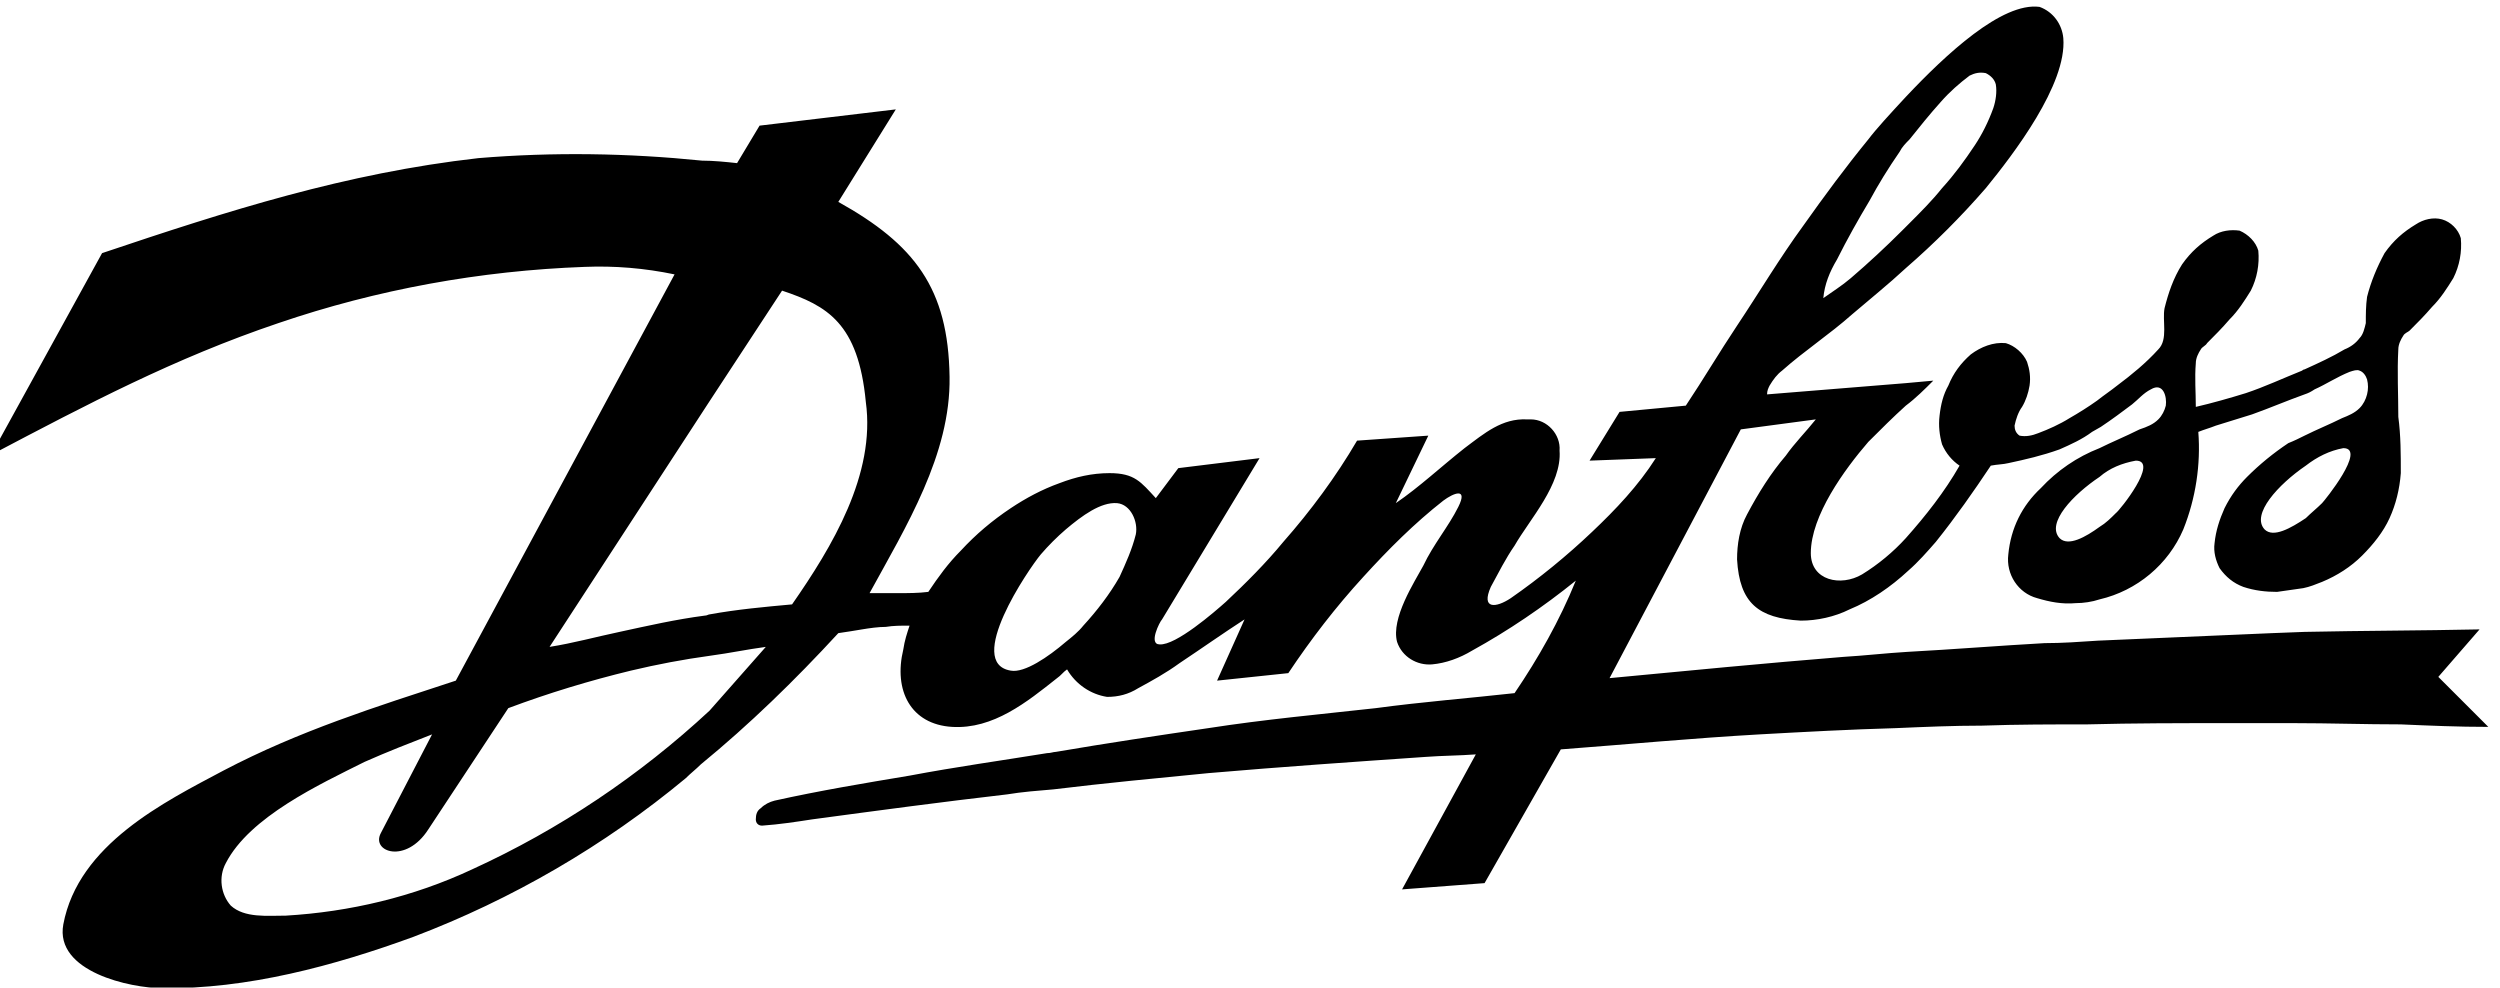 <?xml version="1.0" encoding="utf-8"?>
<!-- Generator: Adobe Illustrator 25.4.1, SVG Export Plug-In . SVG Version: 6.00 Build 0)  -->
<svg version="1.1" id="Livello_1" xmlns="http://www.w3.org/2000/svg" xmlns:xlink="http://www.w3.org/1999/xlink" x="0px" y="0px"
	 viewBox="0 0 200 79" style="enable-background:new 0 0 200 79;" xml:space="preserve">
<style type="text/css">
	.st0{fill-rule:evenodd;clip-rule:evenodd;}
</style>
<g id="Raggruppa_87" transform="translate(-897.835 -1381.249)">
	<path id="Tracciato_381" class="st0" d="M1092.9,1435.4l3.3-3.8c-4.7,0.1-9.3,0.1-14,0.2l-2.6,0.1c-4.6,0.2-9.2,0.4-13.9,0.6
		c-1.5,0.1-2.9,0.2-4.3,0.2c-3.6,0.2-7.3,0.5-11,0.7c-1.7,0.1-3.4,0.3-5.1,0.4c-6.2,0.5-12.4,1.1-18.7,1.7l10.5-19.9l6-0.8
		c-0.8,1-1.7,1.9-2.4,2.9c-1.2,1.4-2.2,3-3.1,4.7c-0.6,1.1-0.8,2.4-0.8,3.6c0.2,3.5,1.7,4.7,5.1,4.9c1.3,0,2.7-0.3,3.9-0.9
		c1.7-0.7,3.3-1.8,4.7-3.1c0.8-0.7,1.5-1.5,2.2-2.3c1.6-2,3-4,4.4-6.1c0.5-0.1,1-0.1,1.4-0.2c1.4-0.3,2.7-0.6,4.1-1.1
		c0.9-0.4,1.8-0.8,2.6-1.4c0.2-0.1,0.5-0.3,0.7-0.4c0.9-0.6,1.7-1.2,2.5-1.8c0.5-0.4,0.9-0.9,1.5-1.2c1-0.6,1.3,0.6,1.2,1.3
		c-0.1,0.4-0.3,0.8-0.6,1.1c-0.4,0.4-0.9,0.6-1.5,0.8c-1.2,0.6-2.2,1-3.2,1.5c-1.8,0.7-3.4,1.8-4.7,3.2c-1.5,1.4-2.4,3.2-2.6,5.3
		c-0.2,1.6,0.8,3.1,2.3,3.5c1,0.3,2,0.5,3.1,0.4c0.6,0,1.3-0.1,1.9-0.3c3-0.7,5.5-2.8,6.7-5.6c1-2.5,1.4-5.2,1.2-7.8
		c0.5-0.2,0.9-0.3,1.4-0.5c1-0.3,1.9-0.6,2.9-0.9c1.4-0.5,2.8-1.1,4.2-1.6c0.3-0.1,0.5-0.2,0.8-0.4c0.9-0.4,1.8-1,2.8-1.4
		c0.3-0.1,0.6-0.2,0.8-0.1c0.3,0.1,0.5,0.4,0.6,0.7c0.1,0.4,0.1,0.8,0,1.2c-0.1,0.4-0.3,0.8-0.6,1.1c-0.4,0.4-0.9,0.6-1.4,0.8
		c-1,0.5-2,0.9-3,1.4c-0.4,0.2-0.8,0.4-1.3,0.6c-1.2,0.8-2.3,1.7-3.3,2.7c-0.7,0.7-1.3,1.5-1.8,2.5c-0.4,0.9-0.7,1.8-0.8,2.8
		c-0.1,0.7,0.1,1.4,0.4,2c0.5,0.7,1.1,1.2,1.9,1.5c0.9,0.3,1.8,0.4,2.7,0.4c0.7-0.1,1.4-0.2,2.1-0.3c0.5-0.1,1-0.3,1.5-0.5
		c1.2-0.5,2.3-1.2,3.2-2.1c0.9-0.9,1.7-1.9,2.2-3c0.5-1.1,0.8-2.3,0.9-3.6c0-1.5,0-3-0.2-4.5c0-1.8-0.1-3.6,0-5.4
		c0-0.4,0.2-0.8,0.4-1.1c0.1-0.2,0.4-0.3,0.5-0.4c0.6-0.6,1.2-1.2,1.8-1.9c0.7-0.7,1.2-1.5,1.7-2.3c0.5-1,0.7-2.1,0.6-3.2
		c-0.2-0.7-0.8-1.3-1.5-1.5c-0.7-0.2-1.5,0-2.1,0.4c-1,0.6-1.8,1.3-2.5,2.3c-0.6,1.1-1.1,2.3-1.4,3.5c-0.1,0.7-0.1,1.4-0.1,2.1
		c-0.1,0.4-0.2,0.9-0.5,1.2c-0.3,0.4-0.7,0.7-1.2,0.9c-1,0.6-2.1,1.1-3.2,1.6c-0.1,0-0.2,0.1-0.2,0.1c-1.5,0.6-3,1.3-4.5,1.8
		c-1.3,0.4-2.7,0.8-4,1.1c0-1.2-0.1-2.3,0-3.5c0-0.4,0.2-0.8,0.4-1.1c0.1-0.2,0.4-0.3,0.5-0.5c0.6-0.6,1.2-1.2,1.8-1.9
		c0.7-0.7,1.2-1.5,1.7-2.3c0.5-1,0.7-2.1,0.6-3.2c-0.2-0.7-0.8-1.3-1.5-1.6c-0.7-0.1-1.5,0-2.1,0.4c-1,0.6-1.8,1.3-2.5,2.3
		c-0.7,1.1-1.1,2.3-1.4,3.5c-0.2,1,0.3,2.5-0.5,3.3c-1,1.1-2.1,2-3.3,2.9c-0.5,0.4-1.1,0.8-1.6,1.2c-0.7,0.5-1.5,1-2.2,1.4
		c-0.8,0.5-1.7,0.9-2.5,1.2c-0.5,0.2-1,0.3-1.5,0.2c-0.3-0.2-0.4-0.5-0.4-0.8c0.1-0.5,0.3-1.1,0.6-1.5c0.3-0.5,0.5-1.1,0.6-1.7
		c0.1-0.7,0-1.3-0.2-1.9c-0.3-0.7-1-1.3-1.7-1.5c-1-0.1-2,0.3-2.8,0.9c-0.8,0.7-1.4,1.5-1.8,2.5c-0.4,0.7-0.6,1.5-0.7,2.4
		c-0.1,0.8,0,1.6,0.2,2.3c0.3,0.7,0.8,1.3,1.4,1.7c-1.2,2.1-2.7,4-4.3,5.8c-1,1.1-2.2,2.1-3.5,2.9c-1.7,1-4.1,0.5-4.1-1.7
		c0-3,2.7-6.7,4.6-8.9c1-1,2-2,3-2.9c0.8-0.6,1.5-1.3,2.2-2l-2.2,0.2l-11.1,0.9c0-0.3,0.1-0.5,0.2-0.7c0.3-0.5,0.6-0.9,1-1.2
		c1.8-1.6,3.8-2.9,5.6-4.5c1.4-1.2,2.9-2.4,4.3-3.7c2.3-2,4.4-4.1,6.4-6.4c2.2-2.7,6.5-8.3,6.2-12c-0.1-1.1-0.8-2.1-1.9-2.5
		c-3-0.4-7.5,3.8-10.7,7.2c-1.3,1.4-2.4,2.6-3,3.4c-1.8,2.2-3.5,4.5-5.2,6.9c-1.9,2.6-3.5,5.3-5.3,8c-1.4,2.1-2.7,4.3-4.1,6.4
		l-5.3,0.5l-2.4,3.9l5.3-0.2c-1.4,2.2-3.2,4.1-5.1,5.9c-2,1.9-4.2,3.7-6.5,5.3c-1.2,0.8-2.4,0.9-1.6-0.9c0.6-1.1,1.2-2.3,1.9-3.3
		c1.2-2.1,3.8-4.9,3.6-7.6c0.1-1.3-1-2.5-2.3-2.5c-0.1,0-0.2,0-0.3,0c-2-0.1-3.4,1.1-5,2.3c-1.9,1.5-3.6,3.1-5.5,4.4l2.6-5.4
		l-5.7,0.4c-1.7,2.9-3.7,5.6-5.9,8.1c-1.4,1.7-3,3.3-4.6,4.8c-0.9,0.8-4,3.5-5.3,3.4c-0.9,0,0-1.8,0.2-2l7.8-12.9l-6.5,0.8l-1.8,2.4
		c-1.2-1.3-1.7-2-3.7-2c-1.4,0-2.7,0.3-4,0.8c-1.4,0.5-2.7,1.2-3.9,2c-1.5,1-2.8,2.1-4,3.4c-1,1-1.8,2.1-2.6,3.3
		c-0.8,0.1-1.6,0.1-2.4,0.1c-0.8,0-1.6,0-2.3,0c2.9-5.3,6.5-11.1,6.4-17.3c-0.1-7.1-2.8-10.6-8.9-14l4.6-7.4l-10.9,1.3l-1.8,3
		c-0.9-0.1-1.9-0.2-2.8-0.2c-5.9-0.6-11.9-0.7-17.9-0.2c-10.6,1.2-20,4.2-30.1,7.6l-8.8,16l0,0.1c7.6-4,14.6-7.7,22.9-10.5
		c7.9-2.7,16.2-4.2,24.5-4.5c2.4-0.1,4.8,0.1,7.2,0.6l-17.5,32.5c-6.4,2.1-12.5,4-18.6,7.2c-4.7,2.5-11.6,5.9-12.8,12.3
		c-0.7,3.8,5.4,5.1,7.9,5.1c6.8,0.1,13.8-1.8,20.1-4.1c7.9-3,15.3-7.3,21.8-12.7c0.4-0.4,0.8-0.7,1.2-1.1c3.9-3.2,7.5-6.7,11-10.5
		c0.7-0.1,1.3-0.2,1.9-0.3c0.6-0.1,1.3-0.2,1.9-0.2c0.6-0.1,1.2-0.1,1.9-0.1c-0.2,0.6-0.4,1.2-0.5,1.9c-0.8,3.3,0.6,6,3.9,6.2
		c3.3,0.2,6-2,8.4-3.9c0.3-0.2,0.5-0.5,0.8-0.7c0.7,1.2,1.9,2,3.2,2.2c0.9,0,1.7-0.2,2.5-0.7c1.1-0.6,2.2-1.2,3.3-2
		c1.8-1.2,3.5-2.4,5.2-3.5l-2.2,4.9l5.7-0.6c1.8-2.7,3.8-5.3,6-7.7c2-2.2,4.1-4.3,6.4-6.1c0.8-0.6,2-1.1,1.2,0.5
		c-0.8,1.6-2,3-2.8,4.7c-0.7,1.3-2.6,4.2-2.1,6.1c0.4,1.2,1.6,1.9,2.8,1.8c1.1-0.1,2.2-0.5,3.2-1.1c2.9-1.6,5.7-3.5,8.3-5.6
		c-1.3,3.2-3,6.2-4.9,9c-3.6,0.4-7.4,0.7-11.1,1.2c-4.5,0.5-8.9,0.9-13.4,1.6c-4.1,0.6-8.1,1.2-12.2,1.9c-0.2,0-0.4,0.1-0.7,0.1
		c-3.7,0.6-7.3,1.1-11,1.8c-3.6,0.6-7.2,1.2-10.8,2c-0.4,0.1-0.8,0.3-1.1,0.6c-0.3,0.2-0.4,0.5-0.4,0.9c0,0.3,0.2,0.5,0.5,0.5
		c1.4-0.1,2.7-0.3,4-0.5c5.2-0.7,10.4-1.4,15.6-2c1.2-0.2,2.5-0.3,3.7-0.4c4.1-0.5,8.3-0.9,12.4-1.3c5.8-0.5,11.6-0.9,17.4-1.3
		c1.3-0.1,2.7-0.1,4-0.2l-5.9,10.8l6.6-0.5l6.1-10.7c5.3-0.4,10.6-0.9,15.9-1.2c3.6-0.2,7.3-0.4,10.9-0.5c2.3-0.1,4.6-0.2,6.9-0.2
		c2.8-0.1,5.6-0.1,8.4-0.1c3.7-0.1,7.5-0.1,11.2-0.1h5.3c2.9,0,5.7,0.1,8.6,0.1c2.3,0.1,4.6,0.2,7,0.2L1092.9,1435.4z
		 M1067.1,1422.3c-0.4,0.4-0.8,0.8-1.3,1.1c-1.1,0.8-2.5,1.6-3.2,0.9c-1.1-1.2,1.1-3.5,3.2-4.9c0.8-0.7,1.8-1.1,2.9-1.3
		C1070.6,1418.1,1067.4,1422.1,1067.1,1422.3L1067.1,1422.3z M1083.6,1421.5c-0.4,0.4-0.9,0.8-1.3,1.2c-1.2,0.8-2.6,1.6-3.3,0.9
		c-1.1-1.2,1.1-3.6,3.3-5.1c0.9-0.7,1.9-1.2,3-1.4C1087.2,1417.1,1083.8,1421.3,1083.6,1421.5L1083.6,1421.5z M1044.8,1402
		c0.8-1.6,1.7-3.2,2.6-4.7c0.7-1.3,1.5-2.6,2.4-3.9c0.2-0.4,0.5-0.7,0.8-1c0.8-1,1.6-2,2.5-3c0.7-0.8,1.5-1.5,2.3-2.1
		c0.4-0.2,0.8-0.3,1.3-0.2c0.4,0.2,0.7,0.5,0.8,0.9c0.1,0.6,0,1.3-0.2,1.9c-0.4,1.1-0.9,2.1-1.5,3c-0.8,1.2-1.6,2.3-2.6,3.4
		c-0.8,1-1.7,1.9-2.6,2.8l-0.6,0.6c-1.3,1.3-2.7,2.6-4.1,3.8c-0.7,0.6-1.5,1.1-2.2,1.6C1043.8,1404,1044.2,1403,1044.8,1402
		L1044.8,1402z M954.6,1438.1C954.6,1438.1,954.6,1438.1,954.6,1438.1c-5.6,5.2-12,9.5-19,12.7c-4.7,2.2-9.8,3.4-14.9,3.7
		c-1.5,0-3.3,0.2-4.4-0.8c-0.8-0.9-1-2.3-0.4-3.4c1.9-3.7,7.5-6.3,11.1-8.1c1.8-0.8,3.6-1.5,5.4-2.2l-4.1,7.9
		c-0.8,1.5,2,2.5,3.8-0.3l6.4-9.7c3.2-1.2,6.5-2.2,9.8-3c2.1-0.5,4.2-0.9,6.4-1.2c1.5-0.2,2.9-0.5,4.4-0.7
		C957.6,1434.7,956.1,1436.4,954.6,1438.1L954.6,1438.1z M961.2,1429.6c-2.2,0.2-4.4,0.4-6.6,0.8c-0.1,0-0.2,0.1-0.4,0.1
		c-2.3,0.3-4.5,0.8-6.8,1.3c-1.9,0.4-3.7,0.9-5.6,1.2l12.7-19.5l5.9-9c3.6,1.2,6.1,2.6,6.7,8.9
		C967.9,1419.2,964.4,1425,961.2,1429.6L961.2,1429.6z M988.7,1424c-0.3,1.2-0.8,2.3-1.3,3.4c-0.8,1.4-1.8,2.7-2.9,3.9
		c-0.4,0.5-0.9,0.9-1.4,1.3c-1.4,1.2-3.3,2.5-4.4,2.3c-3.7-0.6,1.4-8.1,2.4-9.3c0.6-0.7,1.3-1.4,2-2c1.3-1.1,2.8-2.2,4.1-2.1
		C988.3,1421.6,988.9,1423,988.7,1424L988.7,1424z"/>
</g>
</svg>
